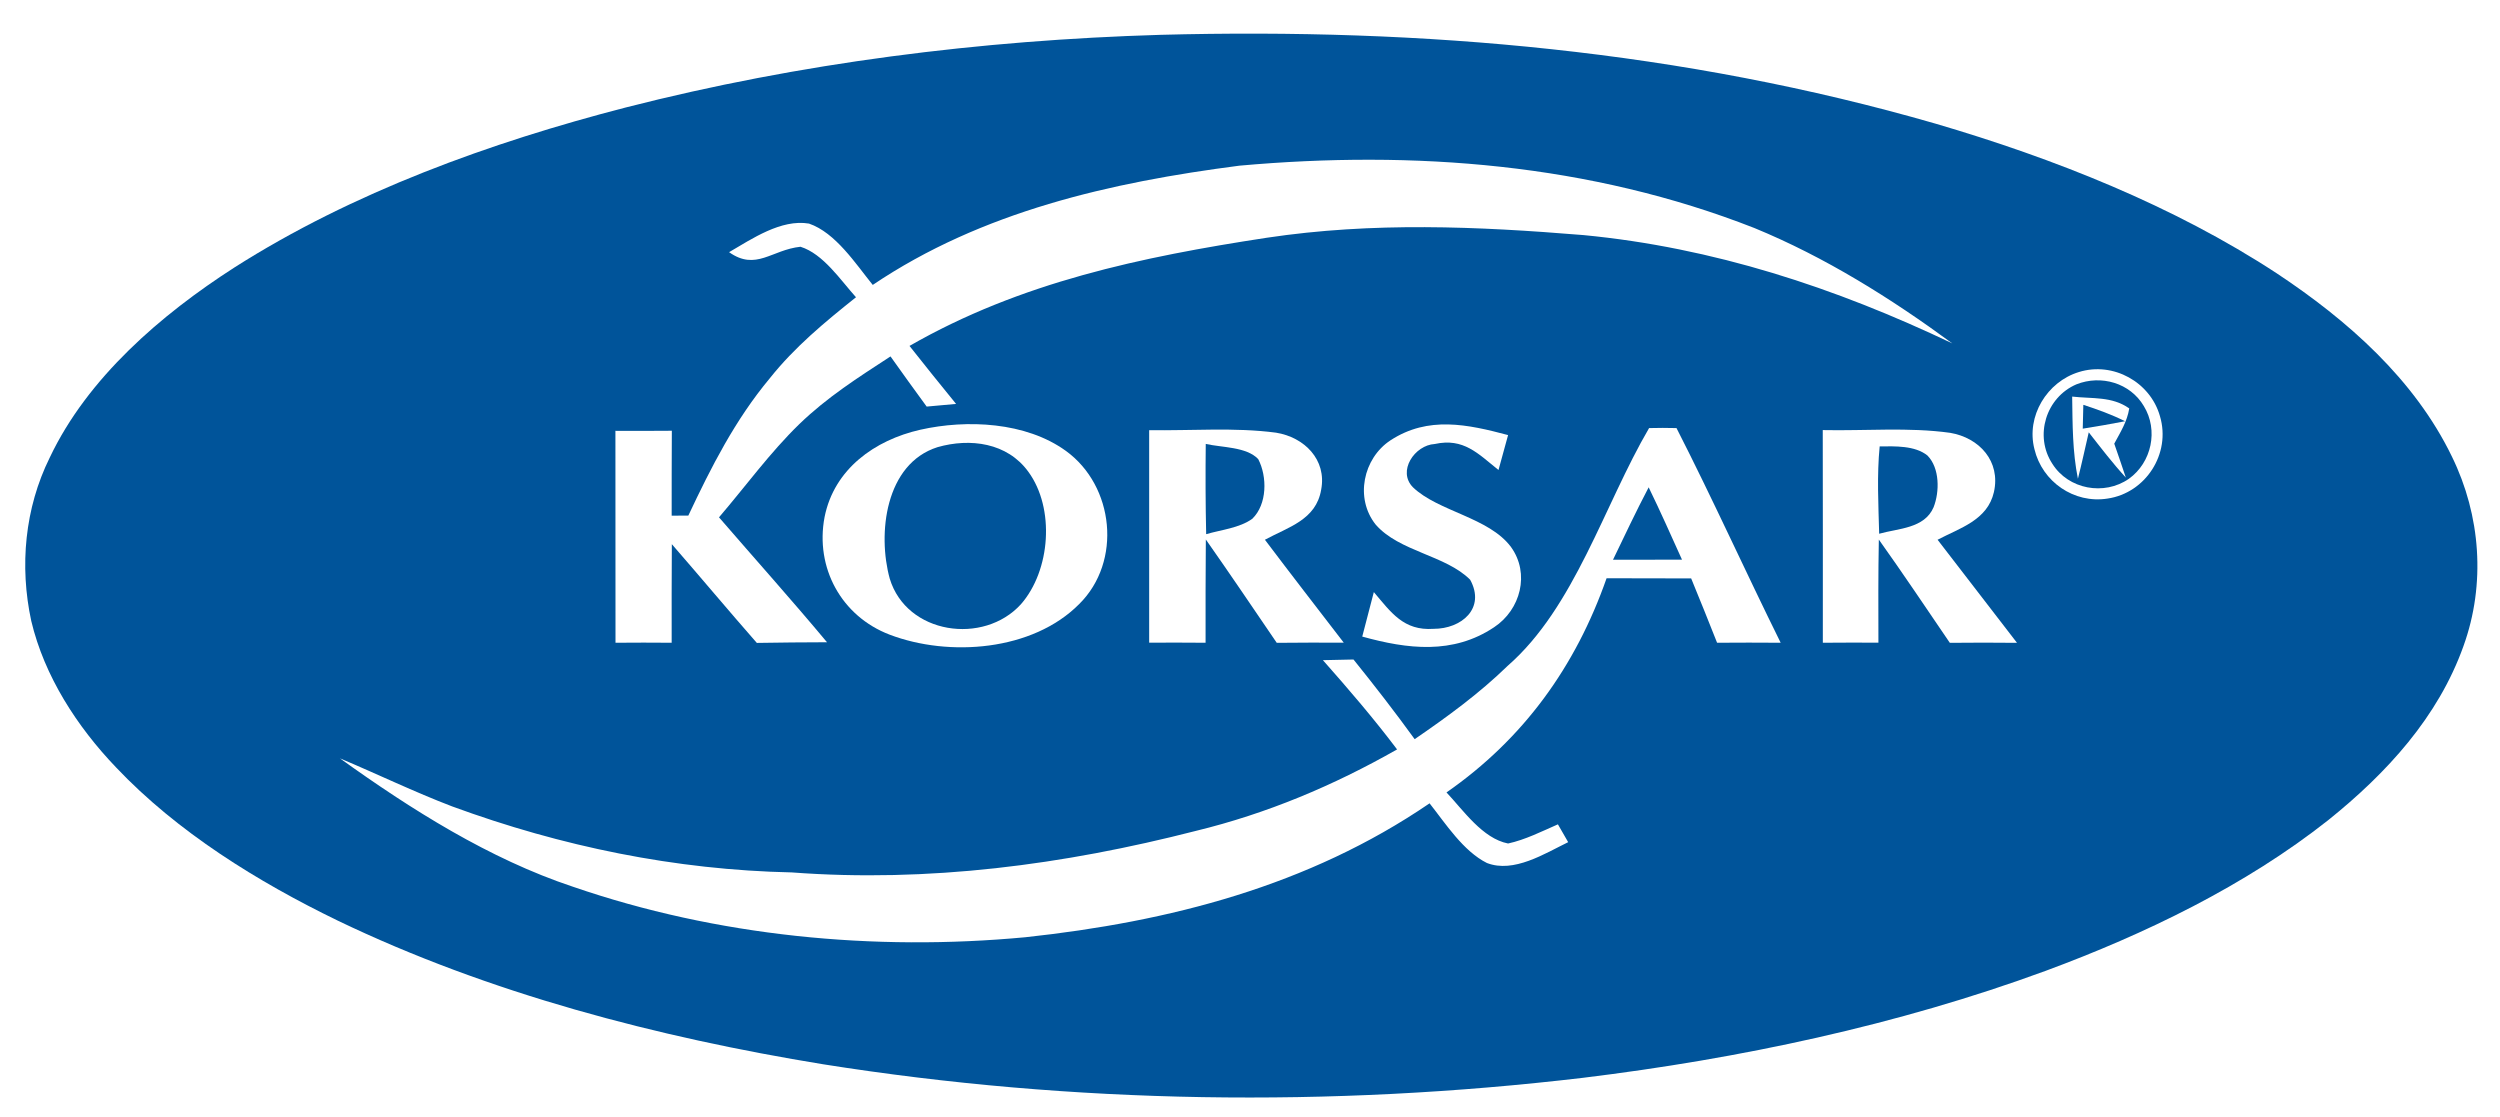 <?xml version="1.0" encoding="UTF-8" standalone="no"?>
<!DOCTYPE svg PUBLIC "-//W3C//DTD SVG 1.1//EN" "http://www.w3.org/Graphics/SVG/1.1/DTD/svg11.dtd">
<svg xmlns="http://www.w3.org/2000/svg" version="1.1" viewBox="0 0 300 134" width="300.0pt" height="134.0pt">
<path d="M 0.00 0.00 L 300.00 0.00 L 300.00 134.00 L 0.00 134.00 L 0.00 0.00 Z" fill="#ffffff" />
<path d="M 139.26 4.18 C 170.79 3.34 201.89 6.07 232.27 14.84 C 246.44 19.00 260.82 24.68 273.21 32.80 C 281.68 38.41 289.73 45.49 294.23 54.79 C 297.69 61.86 298.30 70.09 295.62 77.52 C 292.58 86.06 286.38 92.80 279.42 98.39 C 269.42 106.30 257.39 112.09 245.48 116.50 C 227.68 123.04 208.74 127.04 189.94 129.34 C 159.69 132.91 128.85 132.49 98.76 127.71 C 78.92 124.47 58.69 119.21 40.52 110.47 C 30.94 105.82 21.27 99.85 13.91 92.07 C 9.24 87.19 5.32 81.13 3.75 74.51 C 2.33 67.93 2.97 60.97 5.97 54.91 C 10.50 45.34 19.35 37.74 28.11 32.11 C 42.30 23.07 58.86 17.09 75.08 12.90 C 96.02 7.54 117.67 4.82 139.26 4.18 Z" fill="#00549a" />
<path d="M 210.52 27.36 C 218.99 30.84 226.92 35.80 234.28 41.21 C 220.23 34.51 205.57 29.70 190.01 28.21 C 177.21 27.16 164.77 26.62 152.01 28.53 C 136.98 30.83 122.46 33.86 109.14 41.51 C 110.98 43.85 112.85 46.16 114.73 48.47 C 113.55 48.58 112.38 48.68 111.20 48.79 C 109.74 46.79 108.29 44.79 106.86 42.77 C 102.98 45.30 99.26 47.66 95.91 50.90 C 92.41 54.30 89.46 58.37 86.28 62.08 C 90.60 67.08 95.01 72.00 99.24 77.07 C 96.44 77.08 93.63 77.10 90.82 77.15 C 87.38 73.23 84.04 69.23 80.62 65.30 C 80.59 69.24 80.60 73.18 80.60 77.13 C 78.35 77.11 76.11 77.11 73.86 77.13 C 73.86 68.65 73.86 60.17 73.85 51.70 C 76.11 51.71 78.37 51.71 80.62 51.69 C 80.60 55.09 80.60 58.49 80.60 61.88 C 81.27 61.88 81.93 61.87 82.60 61.87 C 85.35 56.03 88.21 50.39 92.37 45.40 C 95.36 41.64 98.99 38.64 102.72 35.67 C 100.86 33.61 98.80 30.47 96.06 29.61 C 92.60 29.97 90.72 32.55 87.49 30.26 C 90.24 28.66 93.73 26.27 97.08 26.83 C 100.28 27.93 102.67 31.65 104.73 34.19 C 117.82 25.37 133.29 21.88 148.73 19.88 C 169.70 18.00 190.80 19.63 210.52 27.36 Z" fill="#ffffff" />
<path d="M 249.48 44.64 C 253.58 43.37 258.05 45.85 259.20 49.96 C 260.53 54.44 257.48 59.17 252.89 59.83 C 248.88 60.46 245.06 57.81 244.13 53.89 C 243.12 49.95 245.63 45.81 249.48 44.64 Z" fill="#ffffff" />
<path d="M 249.17 46.12 C 252.13 44.95 255.62 45.95 257.26 48.73 C 259.03 51.62 258.20 55.50 255.46 57.46 C 252.50 59.51 248.21 58.73 246.28 55.65 C 244.09 52.31 245.51 47.69 249.17 46.12 Z" fill="#00549a" />
<path d="M 248.66 47.59 C 251.11 47.87 253.43 47.54 255.51 49.01 C 255.26 50.59 254.45 51.86 253.71 53.24 C 254.18 54.59 254.65 55.95 255.10 57.31 C 253.51 55.58 252.09 53.72 250.65 51.88 C 250.22 53.74 249.82 55.60 249.35 57.45 C 248.69 54.18 248.71 50.91 248.66 47.59 Z" fill="#ffffff" />
<path d="M 250.00 48.58 C 251.72 49.14 253.39 49.74 255.01 50.55 C 253.32 50.88 251.62 51.17 249.93 51.44 L 250.00 48.58 Z" fill="#00549a" />
<path d="M 110.43 51.57 C 116.02 50.31 123.11 50.63 127.91 54.11 C 133.71 58.31 134.67 67.39 129.50 72.49 C 123.91 78.13 113.88 78.87 106.76 76.16 C 100.97 73.95 97.79 68.13 98.95 62.04 C 100.10 56.28 104.97 52.81 110.43 51.57 Z" fill="#ffffff" />
<path d="M 180.97 52.21 C 180.59 53.61 180.21 55.00 179.82 56.40 C 177.36 54.43 175.63 52.52 172.17 53.28 C 169.76 53.41 167.64 56.55 169.56 58.48 C 172.60 61.39 178.67 62.08 181.32 65.64 C 183.62 68.83 182.47 73.17 179.29 75.27 C 174.35 78.57 168.91 77.90 163.47 76.39 C 163.94 74.61 164.40 72.84 164.86 71.05 C 166.93 73.49 168.43 75.71 172.02 75.46 C 175.38 75.47 178.30 73.00 176.42 69.57 C 173.48 66.62 167.91 66.20 165.08 62.95 C 162.57 59.80 163.56 55.00 166.87 52.83 C 171.39 49.89 176.12 50.92 180.97 52.21 Z" fill="#ffffff" />
<path d="M 201.18 51.37 C 205.52 59.87 209.45 68.58 213.68 77.13 C 211.13 77.11 208.59 77.11 206.05 77.13 C 205.03 74.55 204.00 71.98 202.94 69.41 C 199.56 69.40 196.17 69.40 192.79 69.39 C 189.08 79.98 182.82 88.67 173.58 95.09 C 175.61 97.25 177.91 100.62 180.97 101.22 C 183.01 100.78 185.03 99.76 186.95 98.92 C 187.36 99.63 187.77 100.35 188.18 101.06 C 185.36 102.43 181.65 104.81 178.43 103.56 C 175.59 102.14 173.47 98.83 171.55 96.40 C 157.00 106.33 140.35 110.60 123.03 112.47 C 104.86 114.17 86.03 112.36 68.73 106.40 C 58.75 103.08 49.30 97.12 40.79 91.00 C 45.29 92.89 49.70 95.03 54.26 96.77 C 67.37 101.58 81.02 104.39 95.01 104.69 C 111.39 105.92 127.64 103.78 143.49 99.71 C 152.04 97.63 160.02 94.27 167.65 89.93 C 164.85 86.22 161.83 82.70 158.75 79.22 C 159.98 79.19 161.20 79.16 162.42 79.14 C 164.94 82.27 167.40 85.44 169.76 88.70 C 173.68 86.01 177.50 83.23 180.91 79.91 C 188.97 72.88 192.48 60.61 197.89 51.37 C 198.98 51.34 200.08 51.34 201.18 51.37 Z" fill="#ffffff" />
<path d="M 137.90 51.62 C 142.94 51.70 148.12 51.26 153.12 51.92 C 156.51 52.46 159.23 55.16 158.54 58.76 C 157.93 62.39 154.60 63.24 151.79 64.77 C 154.91 68.91 158.09 73.01 161.25 77.12 C 158.57 77.11 155.89 77.11 153.21 77.14 C 150.39 73.00 147.58 68.84 144.70 64.74 C 144.66 68.87 144.67 73.00 144.67 77.13 C 142.41 77.11 140.16 77.11 137.90 77.12 C 137.90 68.62 137.90 60.12 137.90 51.62 Z" fill="#ffffff" />
<path d="M 218.73 51.61 C 223.79 51.72 229.00 51.24 234.02 51.94 C 237.52 52.53 240.10 55.36 239.27 59.05 C 238.50 62.42 235.21 63.35 232.51 64.77 C 235.69 68.89 238.87 73.01 242.04 77.14 C 239.35 77.11 236.66 77.11 233.98 77.14 C 231.15 72.99 228.37 68.83 225.46 64.75 C 225.38 68.88 225.40 73.00 225.41 77.12 C 223.19 77.11 220.96 77.11 218.74 77.13 C 218.74 68.62 218.75 60.12 218.73 51.61 Z" fill="#ffffff" />
<path d="M 112.50 53.66 C 116.42 52.54 120.87 53.12 123.40 56.61 C 126.61 61.00 126.07 68.45 122.51 72.51 C 118.03 77.44 108.80 76.13 106.77 69.44 C 105.28 64.04 106.23 55.65 112.50 53.66 Z" fill="#00549a" />
<path d="M 225.56 53.57 C 227.38 53.55 229.79 53.45 231.29 54.66 C 232.78 56.16 232.76 59.02 232.03 60.87 C 230.94 63.43 227.79 63.40 225.50 64.05 C 225.41 60.58 225.22 57.04 225.56 53.57 Z" fill="#00549a" />
<path d="M 144.69 53.27 C 146.58 53.71 149.60 53.60 150.99 55.10 C 152.08 57.20 152.07 60.51 150.28 62.25 C 148.75 63.36 146.52 63.58 144.74 64.10 C 144.66 60.49 144.65 56.88 144.69 53.27 Z" fill="#00549a" />
<path d="M 197.84 58.48 C 199.24 61.35 200.53 64.26 201.84 67.16 C 199.08 67.17 196.32 67.17 193.56 67.17 C 194.96 64.27 196.34 61.33 197.84 58.48 Z" fill="#00549a" />
</svg>